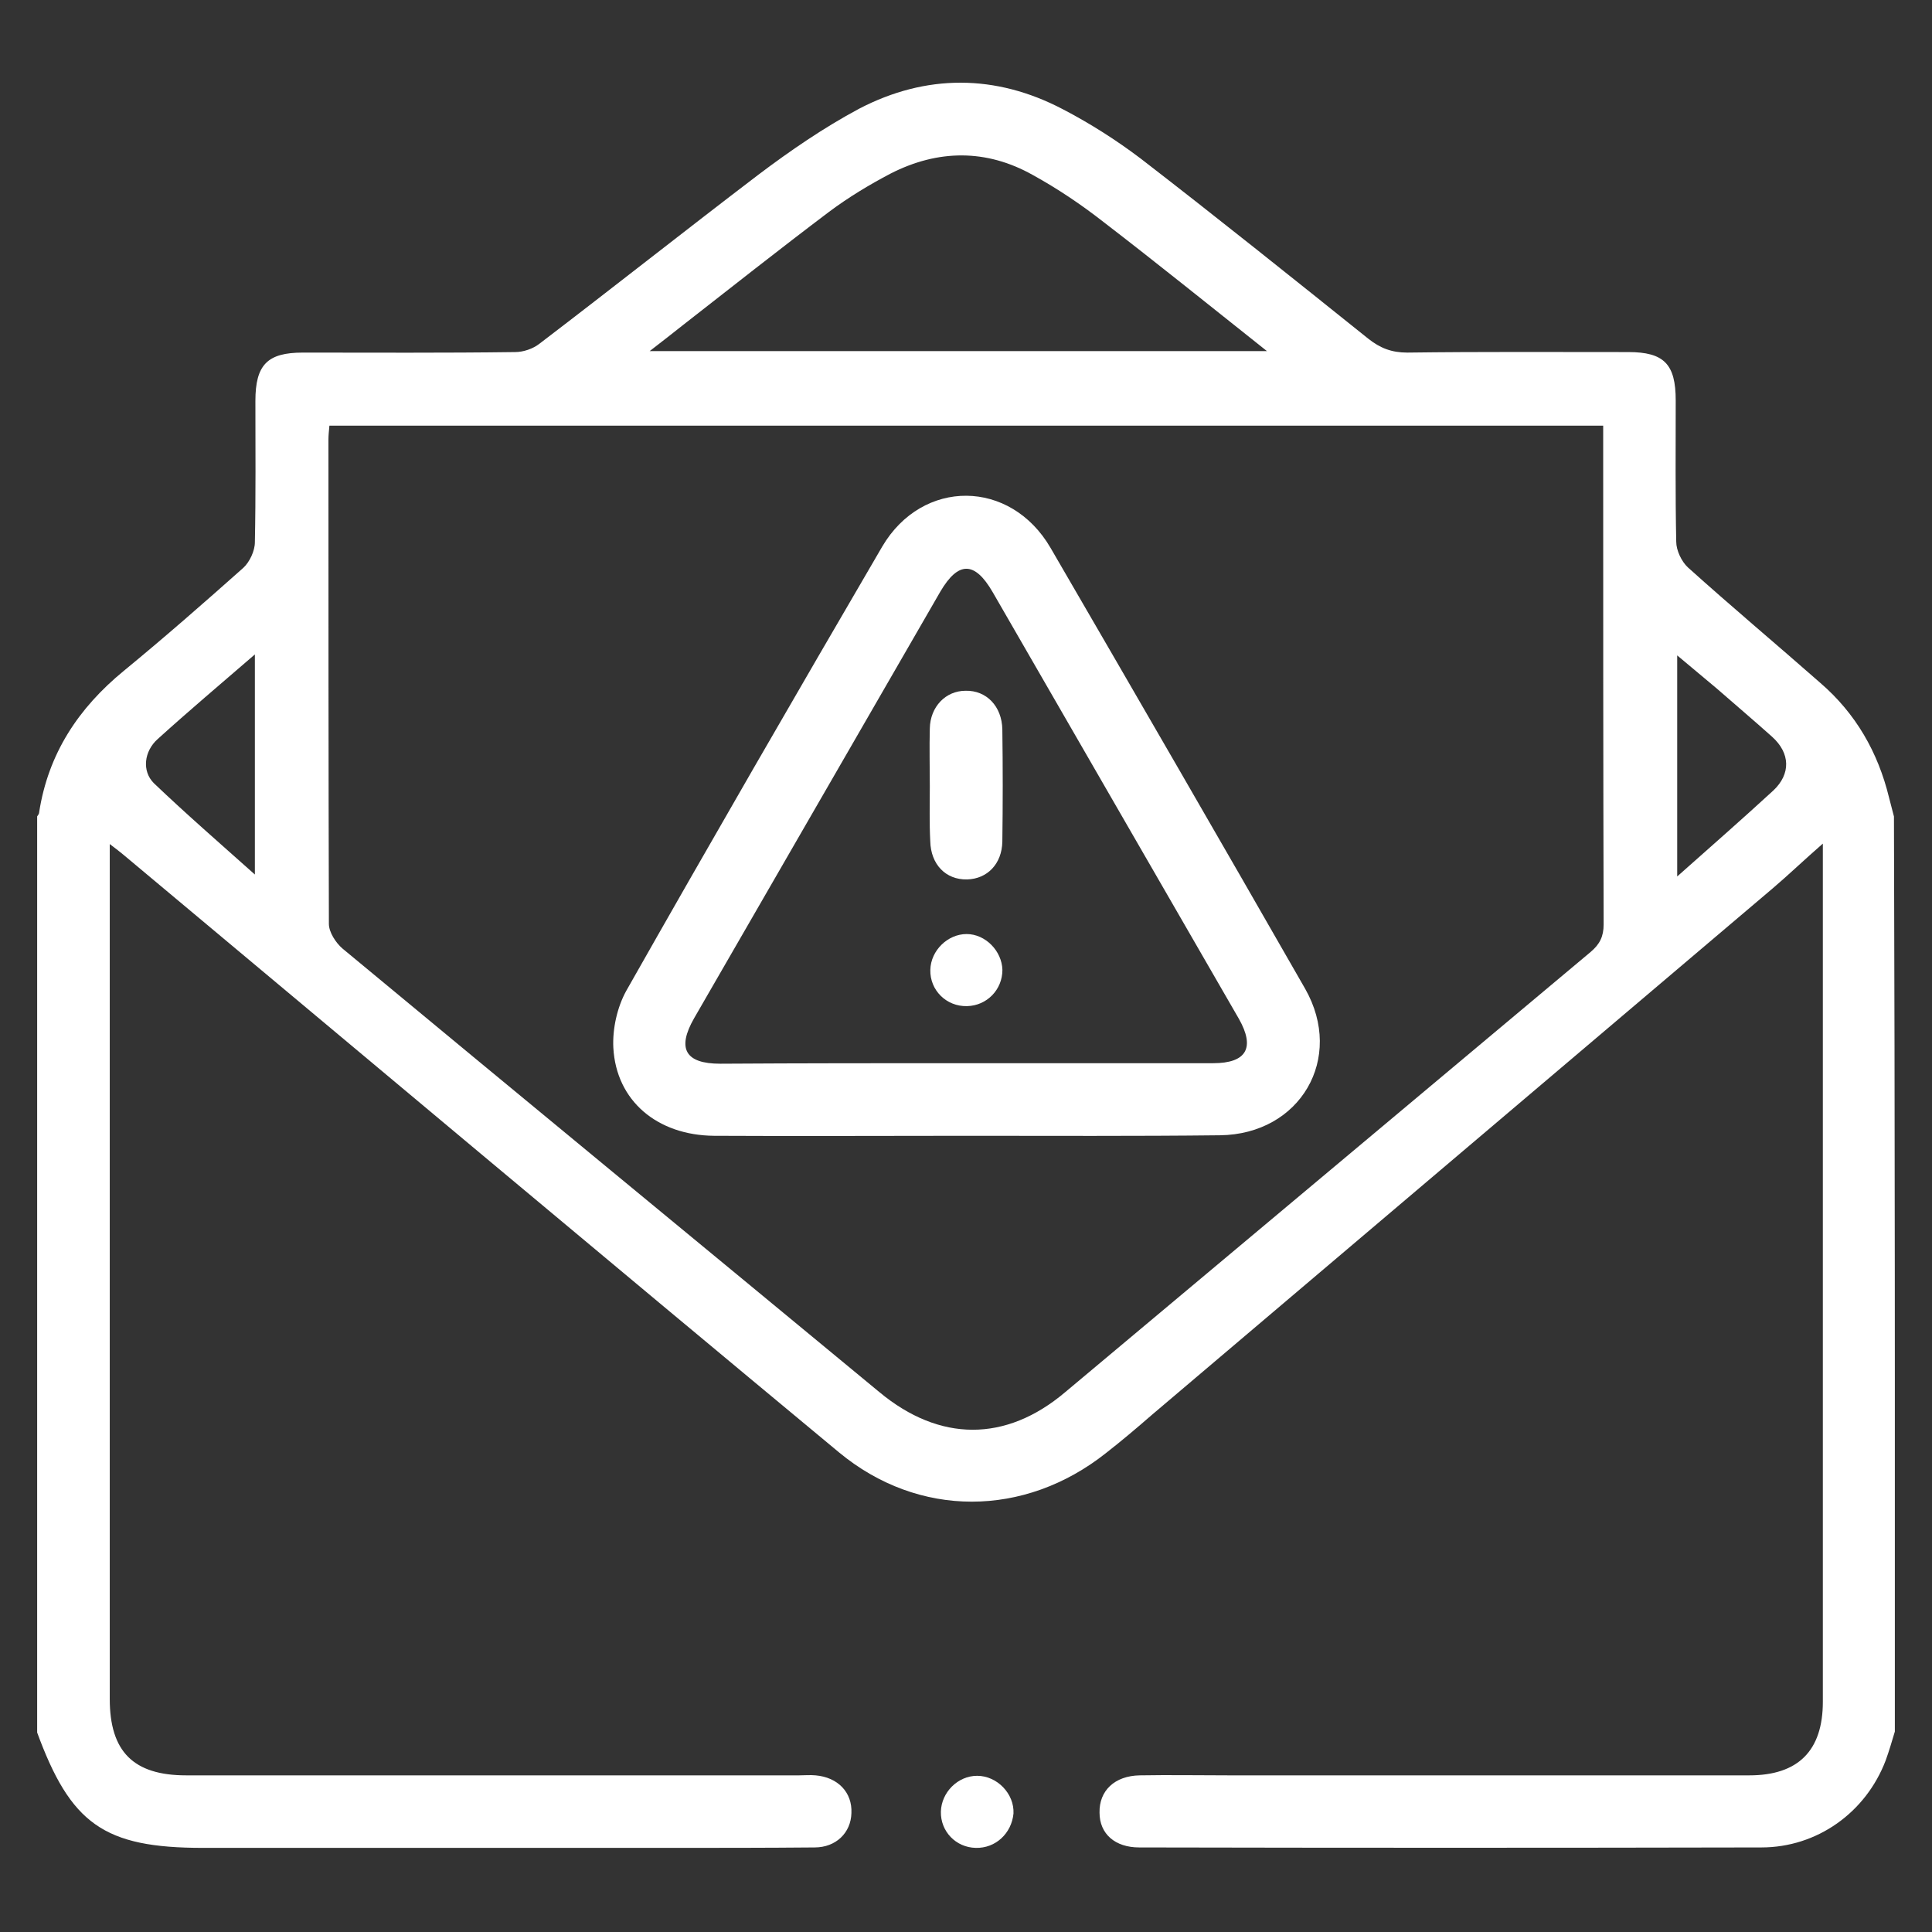 <svg width="26" height="26" viewBox="0 0 26 26" fill="none" xmlns="http://www.w3.org/2000/svg">
<rect x="0" y="0" width="26" height="26" fill="#333333" stroke="none"/>
<g clip-path="url(#clip0_160_1771)">
<path d="M25.501 23.299C25.462 23.43 25.422 23.566 25.377 23.69C25.11 24.393 24.453 24.862 23.704 24.862C20.911 24.868 18.124 24.868 15.331 24.862C15.006 24.862 14.797 24.68 14.797 24.393C14.791 24.1 14.999 23.898 15.338 23.892C15.735 23.885 16.132 23.892 16.536 23.892C18.873 23.892 21.204 23.892 23.541 23.892C24.199 23.892 24.531 23.56 24.531 22.902C24.531 19.152 24.531 15.402 24.531 11.646C24.531 11.568 24.531 11.489 24.531 11.353C24.277 11.574 24.075 11.769 23.86 11.952C21.074 14.315 18.287 16.678 15.501 19.041C15.299 19.217 15.091 19.393 14.882 19.556C13.788 20.422 12.363 20.435 11.288 19.543C8.072 16.873 4.869 14.185 1.66 11.502C1.614 11.463 1.562 11.424 1.477 11.359C1.477 11.489 1.477 11.574 1.477 11.659C1.477 15.396 1.477 19.126 1.477 22.863C1.477 23.573 1.796 23.892 2.506 23.892C5.253 23.892 8.007 23.892 10.755 23.892C10.826 23.892 10.904 23.885 10.976 23.892C11.275 23.918 11.471 24.12 11.458 24.4C11.451 24.666 11.249 24.862 10.963 24.862C10.305 24.868 9.648 24.868 8.984 24.868C6.9 24.868 4.817 24.868 2.734 24.868C1.399 24.868 0.95 24.549 0.494 23.299C0.494 19.198 0.494 15.096 0.494 10.995C0.507 10.975 0.527 10.956 0.527 10.93C0.65 10.142 1.054 9.53 1.666 9.028C2.213 8.579 2.747 8.111 3.274 7.642C3.359 7.564 3.43 7.414 3.43 7.297C3.443 6.665 3.437 6.027 3.437 5.396C3.437 4.907 3.6 4.745 4.075 4.745C5.025 4.745 5.976 4.751 6.933 4.738C7.044 4.738 7.174 4.693 7.258 4.627C8.248 3.872 9.218 3.104 10.201 2.355C10.631 2.03 11.087 1.717 11.562 1.463C12.46 0.995 13.398 0.995 14.303 1.47C14.667 1.659 15.025 1.887 15.351 2.134C16.38 2.928 17.395 3.742 18.411 4.556C18.574 4.686 18.73 4.745 18.938 4.745C19.928 4.732 20.924 4.738 21.913 4.738C22.395 4.738 22.551 4.901 22.551 5.389C22.551 6.027 22.545 6.659 22.558 7.29C22.558 7.407 22.63 7.557 22.714 7.635C23.3 8.163 23.906 8.67 24.498 9.191C24.973 9.601 25.273 10.122 25.422 10.734C25.442 10.819 25.468 10.903 25.488 10.988C25.501 15.096 25.501 19.198 25.501 23.299ZM4.433 5.728C4.426 5.806 4.42 5.858 4.42 5.917C4.42 8.091 4.42 10.265 4.426 12.433C4.426 12.544 4.518 12.687 4.609 12.765C7.011 14.758 9.426 16.743 11.835 18.735C12.643 19.406 13.534 19.413 14.335 18.735C16.692 16.763 19.049 14.784 21.406 12.811C21.529 12.707 21.581 12.603 21.581 12.44C21.575 10.285 21.575 8.13 21.575 5.969C21.575 5.89 21.575 5.812 21.575 5.728C15.852 5.728 10.156 5.728 4.433 5.728ZM8.743 4.725C11.536 4.725 14.27 4.725 17.05 4.725C16.295 4.126 15.579 3.547 14.85 2.987C14.55 2.752 14.231 2.538 13.899 2.355C13.274 2.004 12.623 2.01 11.985 2.336C11.699 2.486 11.419 2.655 11.158 2.85C10.494 3.351 9.843 3.866 9.192 4.374C9.055 4.484 8.919 4.588 8.743 4.725ZM22.571 11.795C23.033 11.385 23.456 11.014 23.866 10.637C24.101 10.415 24.094 10.135 23.847 9.914C23.6 9.693 23.346 9.478 23.092 9.256C22.929 9.12 22.766 8.983 22.571 8.82C22.571 9.823 22.571 10.78 22.571 11.795ZM3.43 8.807C2.962 9.211 2.538 9.569 2.122 9.946C1.939 10.109 1.907 10.376 2.07 10.539C2.499 10.949 2.949 11.34 3.43 11.769C3.43 10.76 3.43 9.816 3.43 8.807Z" fill="white"/>
<path d="M13.131 24.868C12.864 24.862 12.656 24.647 12.662 24.38C12.669 24.12 12.89 23.898 13.15 23.898C13.418 23.898 13.652 24.139 13.639 24.406C13.613 24.673 13.398 24.875 13.131 24.868Z" fill="white"/>
<path d="M13 15.285C11.867 15.285 10.741 15.291 9.608 15.285C8.846 15.278 8.293 14.816 8.254 14.1C8.241 13.846 8.306 13.553 8.429 13.332C9.562 11.333 10.714 9.341 11.873 7.355C12.414 6.437 13.599 6.444 14.139 7.375C15.285 9.348 16.431 11.327 17.564 13.306C18.097 14.243 17.498 15.265 16.418 15.278C15.278 15.291 14.139 15.285 13 15.285ZM13.006 14.308C14.113 14.308 15.22 14.308 16.326 14.308C16.776 14.308 16.893 14.1 16.672 13.71C15.565 11.795 14.464 9.881 13.358 7.967C13.117 7.551 12.896 7.551 12.655 7.961C11.548 9.875 10.448 11.789 9.341 13.703C9.106 14.113 9.224 14.315 9.692 14.315C10.793 14.308 11.899 14.308 13.006 14.308Z" fill="white"/>
<path d="M12.513 10.585C12.513 10.324 12.506 10.064 12.513 9.803C12.519 9.51 12.727 9.296 12.994 9.296C13.274 9.289 13.483 9.504 13.489 9.816C13.496 10.318 13.496 10.826 13.489 11.327C13.483 11.626 13.287 11.828 13.014 11.835C12.727 11.841 12.526 11.633 12.519 11.32C12.506 11.066 12.513 10.826 12.513 10.585Z" fill="white"/>
<path d="M13.49 13.052C13.49 13.319 13.281 13.534 13.014 13.54C12.735 13.547 12.513 13.325 12.52 13.052C12.526 12.791 12.754 12.57 13.008 12.57C13.262 12.57 13.483 12.798 13.49 13.052Z" fill="white"/>
</g>
<defs>
<clipPath id="clip0_160_1771">
<rect width="25" height="25" fill="white" transform="translate(0.5 0.5)"/>
</clipPath>
</defs>
</svg>
